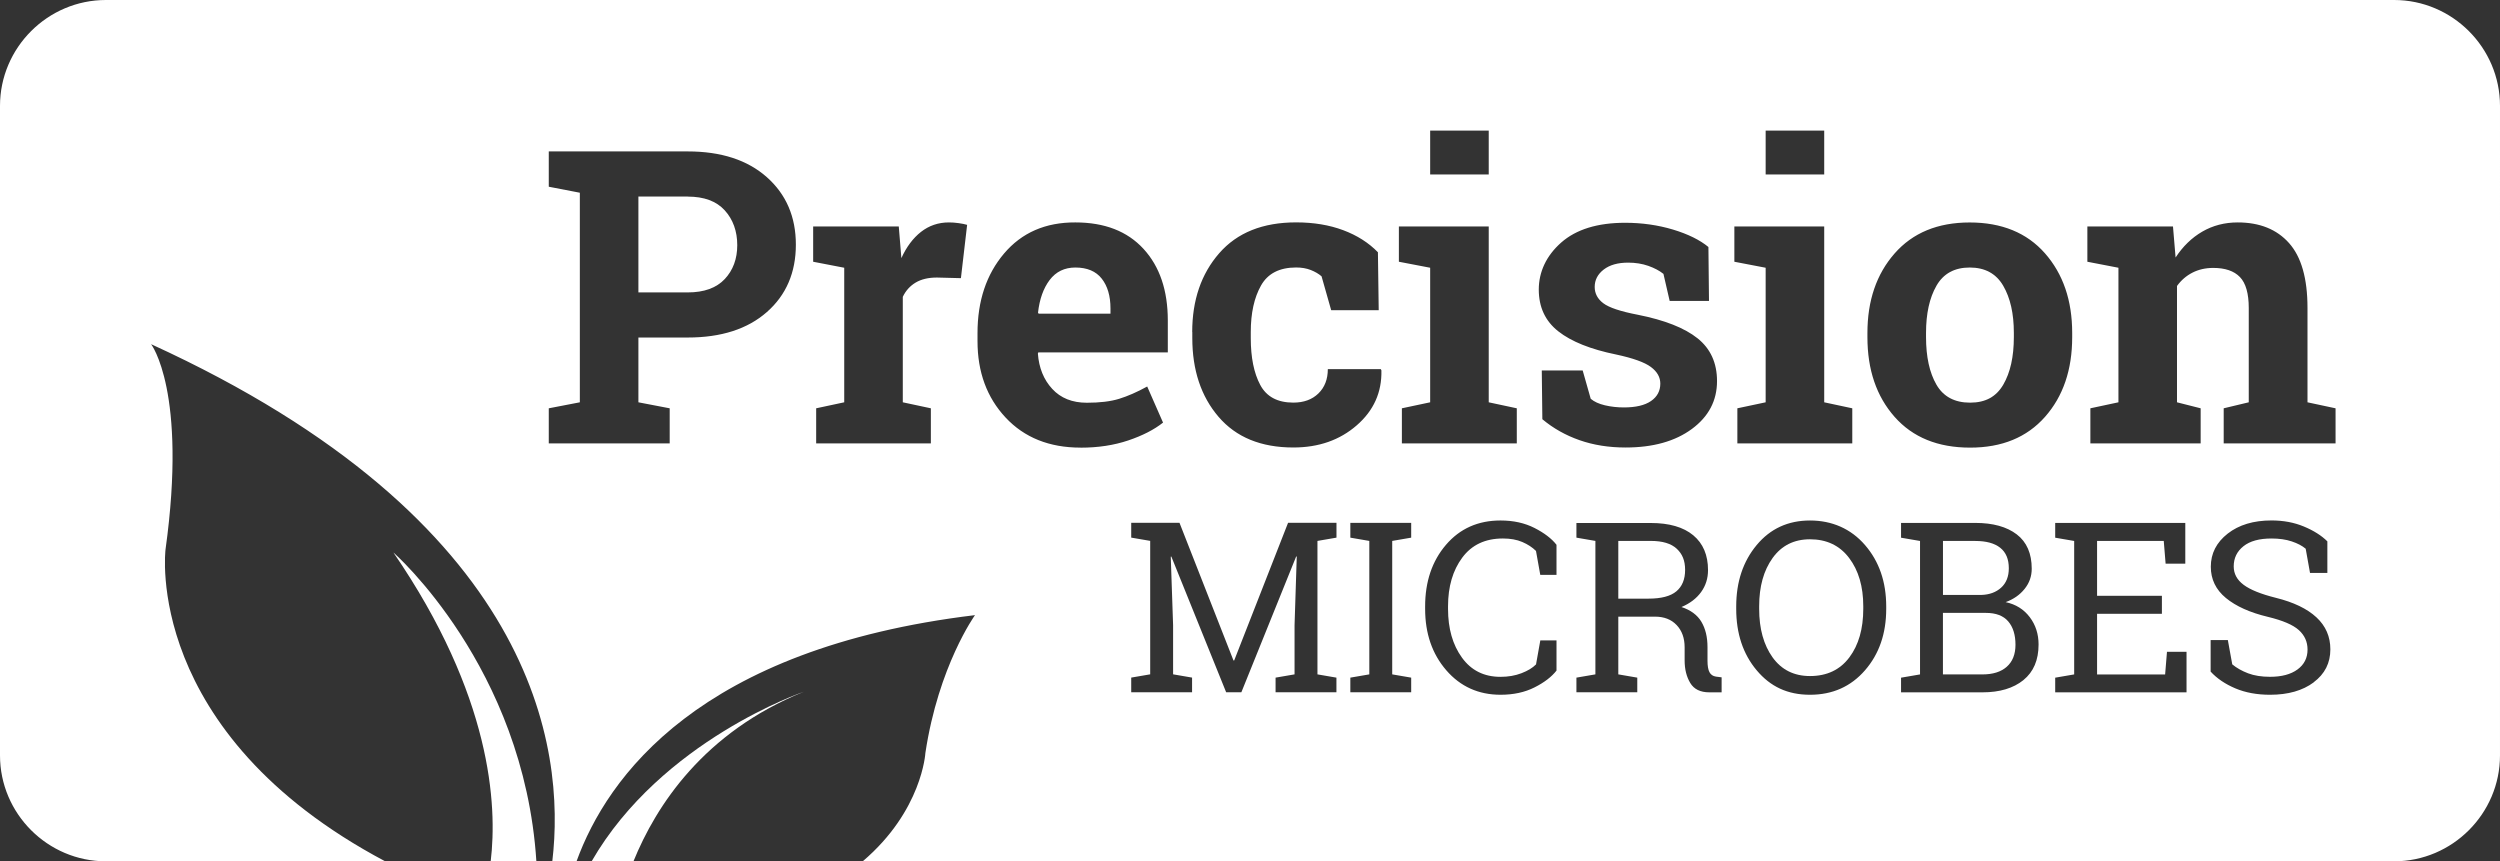 <?xml version="1.0" encoding="UTF-8"?>
<svg id="Layer_1" data-name="Layer 1" xmlns="http://www.w3.org/2000/svg" viewBox="0 0 566.49 195.17">
  <rect x="0" y="0" width="566.49" height="195.17" fill="#333333" stroke="none"/>
  <defs>
    <style>
      .cls-1 {
        fill: none;
      }

      .cls-2 {
        fill: #fff;
      }
    </style>
  </defs>
  <g>
    <path class="cls-2" d="M379.94,124.34c-1.27-1.18-3.22-1.77-5.88-1.77h-7.36v13.08h6.83c2.9,0,5.01-.55,6.33-1.66s1.98-2.72,1.98-4.85-.63-3.62-1.9-4.8Z"/>
    <path class="cls-2" d="M450.02,138.87h-9.76v13.95h8.96c2.37,0,4.21-.58,5.52-1.75,1.31-1.17,1.96-2.83,1.96-4.97,0-2.25-.55-4.02-1.65-5.3-1.1-1.28-2.78-1.92-5.05-1.92Z"/>
    <path class="cls-2" d="M453.46,133.15c1.15-1.05,1.73-2.51,1.73-4.38,0-2.07-.65-3.62-1.95-4.65-1.3-1.03-3.18-1.54-5.64-1.54h-7.33v12.23h8.67c1.86-.05,3.37-.61,4.52-1.66Z"/>
    <path class="cls-2" d="M446.33,60.62c-3.45,0-5.97,1.38-7.54,4.13-1.58,2.76-2.36,6.32-2.36,10.68v.95c0,4.48.79,8.08,2.36,10.79,1.57,2.71,4.12,4.07,7.63,4.07s5.93-1.36,7.52-4.09,2.39-6.32,2.39-10.77v-.95c0-4.36-.8-7.92-2.41-10.68-1.61-2.76-4.14-4.13-7.59-4.13Z"/>
    <path class="cls-2" d="M542.49,0H24C10.8,0,0,10.8,0,24v147.17c0,13.2,10.8,24,24,24h63.28c-55.04-29.2-49.77-70.68-49.77-70.68,4.97-35.83-3.27-46.5-3.27-46.5,87.31,39.94,93.95,91.58,90.91,117.18h5.49c6.96-19.15,27.82-48.25,90.29-55.78,0,0-8.27,11.49-11.24,31.23,0,0-.72,13.07-14.2,24.55h347c13.2,0,24-10.8,24-24V24c0-13.2-10.8-24-24-24ZM173.77,70.71c-4.38,3.85-10.35,5.77-17.93,5.77h-11.18v14.68l7.09,1.36v7.95h-27.4v-7.95l7.04-1.36v-47.49l-7.04-1.36v-8h31.49c7.57,0,13.55,1.95,17.93,5.84s6.57,8.99,6.57,15.29-2.19,11.42-6.57,15.27ZM217.75,63.03l-5.45-.14c-1.94,0-3.54.38-4.82,1.14-1.27.76-2.24,1.83-2.91,3.23v23.9l6.36,1.36v7.95h-25.99v-7.95l6.36-1.36v-30.49l-7.04-1.36v-8h19.4l.59,7.18c1.15-2.54,2.64-4.53,4.45-5.95,1.82-1.42,3.92-2.14,6.32-2.14.7,0,1.43.05,2.2.16s1.42.23,1.93.39l-1.41,12.09ZM400.09,29.59h13.27v9.95h-13.27v-9.95ZM353.76,54.96c3.39-2.98,8.22-4.48,14.5-4.48,3.82,0,7.43.52,10.84,1.54,3.41,1.03,6.08,2.35,8.02,3.95l.13,12.22h-8.91l-1.41-6.13c-.91-.73-2.05-1.33-3.43-1.82-1.38-.48-2.9-.73-4.57-.73-2.33,0-4.18.52-5.54,1.57s-2.04,2.36-2.04,3.93c0,1.48.65,2.72,1.95,3.7,1.3.99,3.91,1.86,7.82,2.61,6.09,1.21,10.6,2.99,13.54,5.34s4.41,5.58,4.41,9.7c0,4.42-1.9,8.04-5.7,10.84-3.8,2.8-8.81,4.2-15.02,4.2-3.79,0-7.26-.55-10.43-1.66s-5.97-2.69-8.43-4.75l-.13-11.04h9.27l1.82,6.41c.79.67,1.86,1.16,3.23,1.48s2.79.48,4.27.48c2.7,0,4.75-.48,6.16-1.45s2.11-2.29,2.11-3.95c0-1.45-.71-2.71-2.14-3.77-1.42-1.06-4.04-2-7.86-2.82-5.79-1.18-10.16-2.93-13.11-5.25s-4.43-5.48-4.43-9.47,1.7-7.67,5.09-10.66ZM324.07,29.59h13.27v9.95h-13.27v-9.95ZM316.98,51.31h20.36v39.85l6.36,1.36v7.95h-26.04v-7.95l6.41-1.36v-30.49l-7.09-1.36v-8ZM270.15,75.25c0-7.24,2.04-13.19,6.11-17.86s9.88-7,17.43-7c3.97,0,7.53.59,10.68,1.77,3.15,1.18,5.77,2.85,7.86,5l.18,13.13h-10.77l-2.18-7.68c-.67-.58-1.49-1.05-2.45-1.43-.97-.38-2.08-.57-3.32-.57-3.76,0-6.41,1.36-7.95,4.09s-2.32,6.24-2.32,10.54v1.36c0,4.39.71,7.93,2.14,10.61,1.42,2.68,3.92,4.02,7.5,4.02,2.36,0,4.26-.69,5.68-2.07,1.42-1.38,2.14-3.22,2.14-5.52h12l.14.27c.12,4.97-1.74,9.13-5.59,12.47-3.85,3.35-8.63,5.02-14.36,5.02-7.33,0-12.98-2.32-16.95-6.95s-5.95-10.59-5.95-17.86v-1.36ZM244.86,101.43c-7.09,0-12.75-2.27-17-6.82-4.24-4.54-6.36-10.31-6.36-17.31v-1.82c0-7.3,2.01-13.31,6.02-18.04,4.01-4.73,9.4-7.07,16.15-7.04,6.63,0,11.78,2,15.45,6,3.67,4,5.5,9.41,5.5,16.22v7.23h-29.35l-.09.27c.24,3.24,1.32,5.91,3.25,8,1.92,2.09,4.54,3.14,7.84,3.14,2.94,0,5.38-.29,7.32-.89s4.06-1.52,6.36-2.79l3.59,8.18c-2.03,1.61-4.66,2.95-7.88,4.04-3.23,1.09-6.82,1.64-10.79,1.64ZM302.83,121.83l-4.3.74v30.24l4.3.74v3.32h-13.79v-3.32l4.3-.74v-11.13l.5-15.56-.13-.03-12.42,30.77h-3.45l-12.42-30.75-.13.03.53,15.53v11.13l4.3.74v3.32h-13.79v-3.32l4.3-.74v-30.24l-4.3-.74v-3.35h10.94l12.23,31.19h.16l12.21-31.19h10.97v3.35ZM319.77,121.83l-4.3.74v30.24l4.3.74v3.32h-13.79v-3.32l4.3-.74v-30.24l-4.3-.74v-3.35h13.79v3.35ZM352.69,130.27h-3.67l-.97-5.43c-.84-.83-1.88-1.5-3.11-2.03s-2.7-.79-4.4-.79c-3.99,0-7.06,1.45-9.2,4.34s-3.22,6.56-3.22,11.01v.61c0,4.45,1.05,8.13,3.15,11.03,2.1,2.91,5.01,4.36,8.74,4.36,1.74,0,3.32-.27,4.75-.82s2.52-1.21,3.3-2l.97-5.43h3.67v6.83c-1.11,1.42-2.77,2.7-4.98,3.81-2.21,1.12-4.78,1.67-7.7,1.67-4.99,0-9.09-1.85-12.29-5.54s-4.8-8.33-4.8-13.92v-.55c0-5.62,1.57-10.28,4.72-13.96s7.27-5.52,12.37-5.52c2.92,0,5.48.57,7.7,1.7,2.21,1.13,3.88,2.4,4.98,3.81v6.83ZM390.11,156.88h-2.79c-2.02,0-3.46-.7-4.31-2.11-.85-1.41-1.28-3.11-1.28-5.12v-2.98c0-2.09-.61-3.77-1.82-5.04s-2.84-1.9-4.88-1.9h-8.33v13.08l4.3.74v3.32h-13.79v-3.32l4.3-.74v-30.24l-4.3-.74v-3.32h16.85c4.18,0,7.39.93,9.62,2.78s3.35,4.49,3.35,7.9c0,1.86-.52,3.52-1.56,4.96s-2.52,2.58-4.46,3.4c2.09.69,3.6,1.8,4.52,3.35.92,1.55,1.38,3.45,1.38,5.72v3.09c0,1.18.15,2.05.45,2.61s.79.9,1.48,1l1.27.16v3.4ZM393,51.31h20.36v39.85l6.36,1.36v7.95h-26.04v-7.95l6.41-1.36v-30.49l-7.09-1.36v-8ZM427.41,137.97c0,5.59-1.6,10.23-4.81,13.92-3.21,3.69-7.36,5.54-12.46,5.54s-8.98-1.85-12.08-5.54-4.64-8.33-4.64-13.92v-.55c0-5.57,1.55-10.21,4.64-13.92s7.12-5.56,12.08-5.56,9.25,1.85,12.46,5.56c3.21,3.71,4.81,8.35,4.81,13.92v.55ZM458.51,154.1c-2.29,1.85-5.38,2.78-9.28,2.78h-18.46v-3.32l4.3-.74v-30.24l-4.3-.74v-3.35h16.82c4.01,0,7.14.87,9.4,2.6,2.26,1.73,3.39,4.33,3.39,7.79,0,1.71-.54,3.23-1.62,4.57-1.08,1.35-2.51,2.34-4.29,2.99,2.3.49,4.12,1.63,5.46,3.4s2,3.84,2,6.2c0,3.52-1.14,6.2-3.43,8.06ZM446.42,101.43c-7.3,0-13-2.32-17.11-6.97s-6.16-10.67-6.16-18.06v-.95c0-7.33,2.05-13.34,6.16-18.02s9.78-7.02,17.02-7.02,12.96,2.33,17.06,7c4.1,4.67,6.16,10.68,6.16,18.04v.95c0,7.39-2.05,13.41-6.16,18.06-4.11,4.65-9.76,6.97-16.97,6.97ZM495.47,156.88h-29.77v-3.32l4.3-.74v-30.24l-4.3-.74v-3.35h29.48v9.23h-4.46l-.42-5.14h-15.11v12.42h14.69v4.09h-14.69v13.74h15.42l.42-5.14h4.43v9.2ZM524.29,154.61c-2.52,1.88-5.82,2.82-9.9,2.82-2.95,0-5.58-.48-7.87-1.45-2.29-.97-4.16-2.23-5.6-3.8v-7.15h3.9l1,5.51c1,.83,2.2,1.5,3.59,2.03s3.05.79,4.98.79c2.62,0,4.69-.55,6.21-1.66,1.52-1.11,2.28-2.61,2.28-4.51,0-1.76-.66-3.23-1.98-4.42-1.32-1.19-3.65-2.18-6.99-2.99-4.06-.97-7.23-2.39-9.52-4.27s-3.43-4.25-3.43-7.09c0-3.01,1.28-5.51,3.82-7.5s5.86-2.99,9.94-2.99c2.69,0,5.14.46,7.34,1.38,2.21.92,3.98,2.04,5.31,3.36v7.15h-3.93l-.98-5.48c-.79-.67-1.85-1.22-3.16-1.66s-2.85-.66-4.59-.66c-2.76,0-4.88.58-6.35,1.75s-2.21,2.69-2.21,4.57c0,1.67.75,3.06,2.25,4.18,1.5,1.12,3.93,2.1,7.29,2.94,4.04,1,7.11,2.48,9.21,4.43,2.1,1.95,3.15,4.37,3.15,7.25,0,3.09-1.26,5.58-3.78,7.46ZM529.24,100.47h-25.36v-7.95l5.68-1.36v-21.36c0-3.3-.67-5.64-2-7.02-1.33-1.38-3.35-2.07-6.04-2.07-1.76,0-3.33.36-4.72,1.07-1.39.71-2.56,1.72-3.5,3.02v26.36l5.36,1.36v7.95h-24.99v-7.95l6.36-1.36v-30.49l-7.04-1.36v-8h19.4l.59,7.04c1.64-2.51,3.65-4.47,6.04-5.86,2.39-1.39,5.07-2.09,8.04-2.09,4.97,0,8.85,1.56,11.63,4.68s4.18,8.01,4.18,14.68v21.4l6.36,1.36v7.95Z"/>
    <path class="cls-2" d="M155.84,44.54h-11.18v21.72h11.18c3.7,0,6.49-1.01,8.38-3.02,1.89-2.01,2.84-4.58,2.84-7.7s-.95-5.81-2.84-7.88c-1.89-2.08-4.69-3.11-8.38-3.11Z"/>
    <path class="cls-2" d="M251.63,71.07v-1.18c0-2.82-.66-5.07-1.98-6.75-1.32-1.68-3.31-2.52-5.98-2.52-2.45,0-4.39.94-5.82,2.82-1.42,1.88-2.3,4.35-2.64,7.41l.14.23h16.27Z"/>
    <path class="cls-2" d="M410.14,122.2c-3.62,0-6.45,1.42-8.48,4.25-2.03,2.83-3.04,6.47-3.04,10.92v.61c0,4.5,1.02,8.16,3.04,10.98,2.03,2.82,4.86,4.23,8.48,4.23,3.83,0,6.8-1.41,8.91-4.22,2.11-2.81,3.16-6.48,3.16-11v-.61c0-4.46-1.07-8.11-3.21-10.93-2.13-2.82-5.09-4.23-8.87-4.23Z"/>
  </g>
  <path class="cls-2" d="M89.14,125.19c22.26,32.43,23.58,57.21,22.05,69.98h10.35c-2.82-44.12-32.4-69.98-32.4-69.98Z"/>
  <path class="cls-2" d="M182.1,156.76s-32.25,11.01-48.04,38.41h9.48c5.13-12.64,15.95-29.25,38.56-38.41Z"/>
  <path class="cls-1" d="M34.24,77.99s8.24,10.67,3.27,46.5c0,0-5.27,41.48,49.77,70.68h23.91c1.53-12.77.21-37.55-22.05-69.98,0,0,29.58,25.86,32.4,69.98h3.61c3.04-25.6-3.61-77.24-90.91-117.18Z"/>
  <path class="cls-1" d="M209.7,170.62c2.97-19.74,11.24-31.23,11.24-31.23-62.47,7.53-83.33,36.63-90.29,55.78h3.41c15.8-27.4,48.04-38.41,48.04-38.41-22.61,9.16-33.43,25.77-38.56,38.41h51.95c13.48-11.48,14.2-24.55,14.2-24.55Z"/>
</svg>